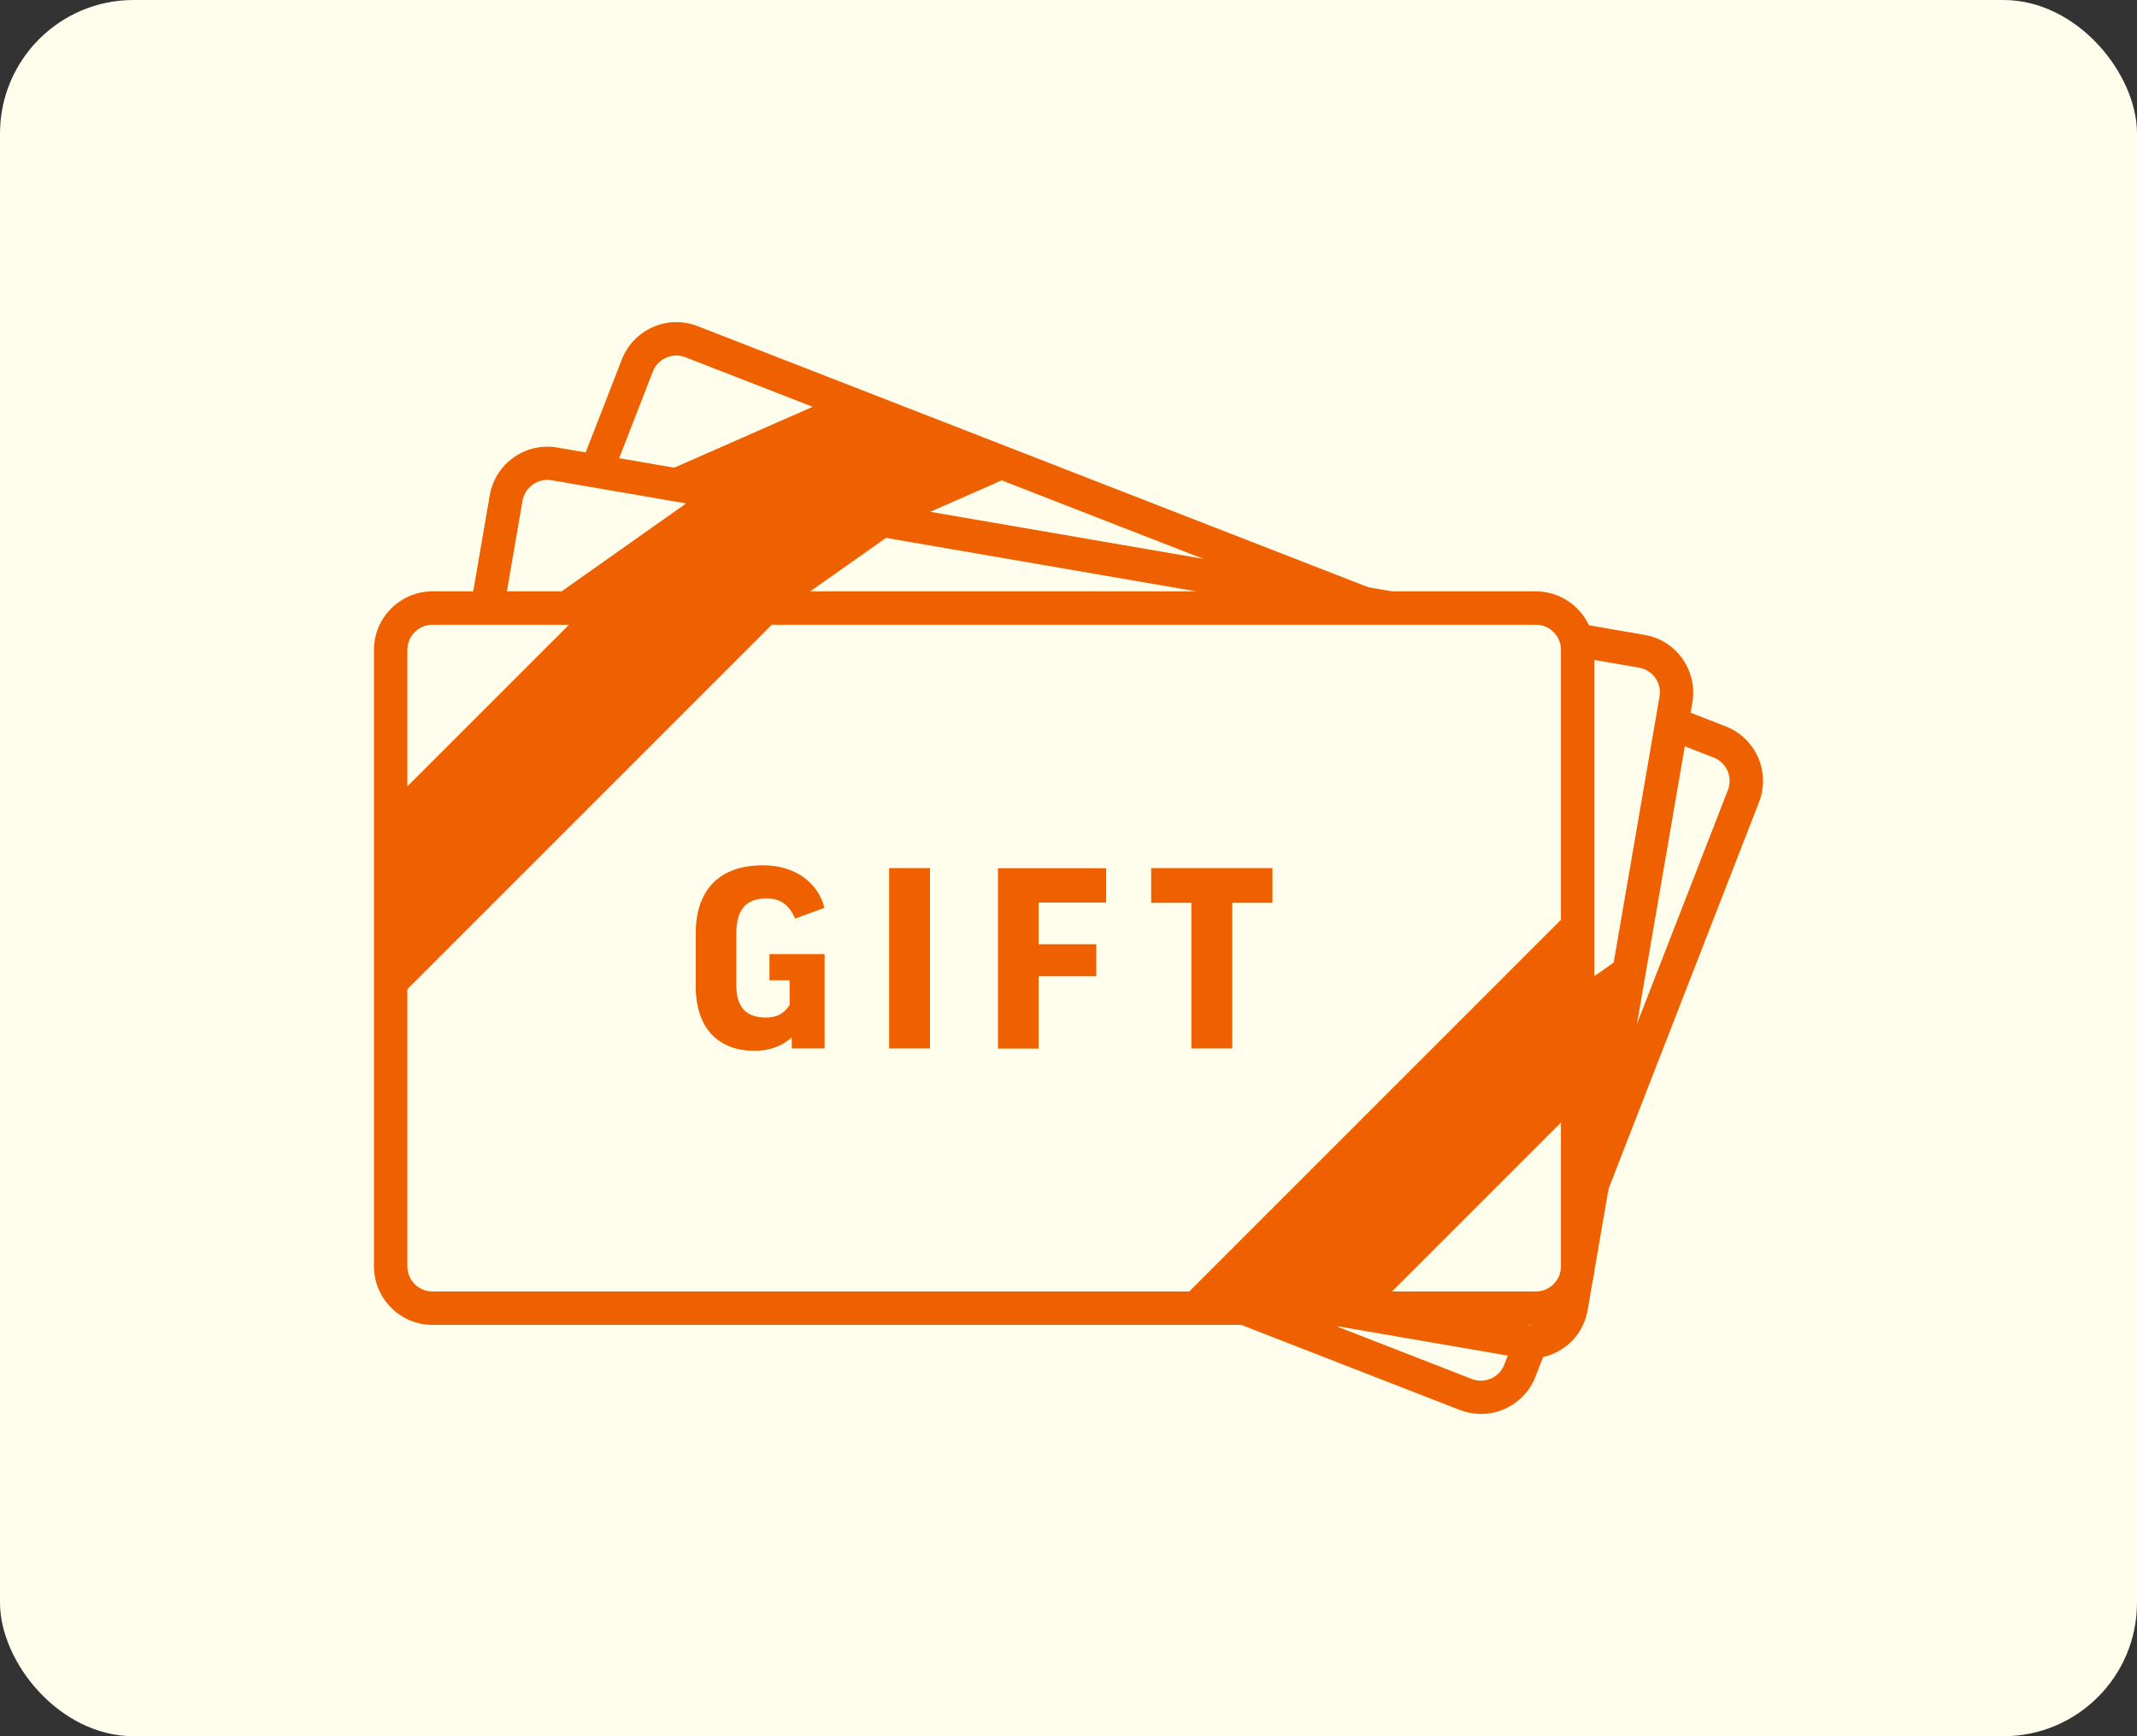<?xml version="1.0" encoding="UTF-8"?>
<svg id="_レイヤー_2" data-name="レイヤー 2" xmlns="http://www.w3.org/2000/svg" width="160" height="130" viewBox="0 0 160 130">
  <rect x="0" y="0" width="160" height="130" fill="#333333" stroke="none"/>
  <defs>
    <style>
      .cls-1 {
        fill: #fffdec;
      }

      .cls-2 {
        fill: #ef6100;
      }
    </style>
  </defs>
  <g id="_コンテンツ" data-name="コンテンツ">
    <g>
      <rect class="cls-1" width="160" height="130" rx="10" ry="10"/>
      <g>
        <g>
          <g>
            <rect class="cls-1" x="36.32" y="38.79" width="88.87" height="52.42" rx="3.13" ry="3.13" transform="translate(29.08 -24.87) rotate(21.27)"/>
            <path class="cls-2" d="M110.88,105.87c-.54,0-1.07-.1-1.59-.3l-76.98-29.97c-2.25-.88-3.37-3.42-2.49-5.67l16.74-43.02c.88-2.25,3.42-3.37,5.67-2.49l76.98,29.97c2.25.88,3.37,3.42,2.49,5.67l-16.74,43.02c-.42,1.09-1.25,1.95-2.32,2.42-.56.25-1.16.37-1.76.37ZM32.14,70.84h0c-.38.97.1,2.06,1.07,2.44l76.98,29.97c.47.18.98.17,1.44-.03s.81-.57,1-1.04l16.74-43.02c.38-.97-.1-2.06-1.07-2.44L51.32,26.75c-.97-.38-2.06.1-2.44,1.07l-16.74,43.02Z"/>
          </g>
          <polygon class="cls-2" points="62.46 29.75 43.56 38.06 38.05 52.21 76.61 35.26 62.46 29.75"/>
          <polygon class="cls-2" points="123.66 77.28 84.39 94.54 98.54 100.05 118.15 91.42 123.66 77.28"/>
          <g>
            <path class="cls-2" d="M70.99,57.15l-2.35-.05c-.05-1.19-.53-1.82-1.44-2.18-1.46-.57-2.42-.03-3.08,1.64l-1.41,3.62c-.6,1.54-.14,2.52,1.17,3.03.75.29,1.34.26,2.01-.21l.67-1.73-1.4-.55.71-1.83,3.85,1.5-2.56,6.58-2.29-.89.3-.77c-.94.37-1.94.33-2.96-.07-2.44-.95-3.52-3.08-2.34-6.12l1.43-3.67c1.12-2.89,3.35-4.17,6.54-2.92,2.17.85,3.37,2.62,3.14,4.63Z"/>
            <path class="cls-2" d="M79.42,57.25l-4.9,12.58-2.85-1.11,4.9-12.58,2.85,1.11Z"/>
            <path class="cls-2" d="M91.72,62.03l-.94,2.41-4.71-1.83-1.13,2.91,4.02,1.57-.87,2.23-4.02-1.57-1.96,5.04-2.83-1.1,4.9-12.58,7.54,2.94Z"/>
            <path class="cls-2" d="M103.32,66.55l-.94,2.42-2.81-1.09-3.95,10.16-2.85-1.11,3.95-10.16-2.81-1.09.94-2.42,8.47,3.3Z"/>
          </g>
        </g>
        <g>
          <g>
            <rect class="cls-1" x="33.33" y="41.37" width="88.87" height="52.42" rx="3.13" ry="3.13" transform="translate(12.6 -12.22) rotate(9.78)"/>
            <path class="cls-2" d="M114.56,101.72c-.25,0-.5-.02-.75-.06l-81.41-14.03c-1.15-.2-2.16-.83-2.83-1.79s-.94-2.12-.74-3.27l7.84-45.49c.41-2.38,2.68-3.98,5.06-3.57l81.41,14.03c1.15.2,2.16.83,2.83,1.79.67.96.94,2.12.74,3.27l-7.84,45.49c-.2,1.15-.83,2.16-1.79,2.83-.75.53-1.62.8-2.52.8ZM31.28,82.99c-.18,1.02.51,2,1.54,2.17l81.41,14.03c.5.08.99-.03,1.41-.32.41-.29.68-.72.77-1.22l7.84-45.49c.18-1.02-.51-2-1.54-2.17l-81.41-14.03c-.5-.09-.99.03-1.41.32-.41.29-.68.72-.77,1.22l-7.84,45.49h0Z"/>
          </g>
          <polygon class="cls-2" points="52.81 36.68 35.94 48.59 33.36 63.56 67.77 39.26 52.81 36.68"/>
          <polygon class="cls-2" points="122.25 71.06 87.21 95.81 102.17 98.38 119.67 86.02 122.25 71.06"/>
          <g>
            <path class="cls-2" d="M66.63,61.84l-2.31.42c-.28-1.16-.88-1.68-1.84-1.85-1.55-.27-2.38.45-2.69,2.22l-.66,3.83c-.28,1.63.37,2.49,1.75,2.73.79.14,1.36-.02,1.93-.61l.32-1.83-1.49-.26.33-1.93,4.07.7-1.2,6.96-2.42-.42.14-.81c-.85.55-1.84.71-2.92.52-2.58-.45-4.06-2.31-3.51-5.53l.67-3.89c.53-3.05,2.45-4.75,5.83-4.17,2.3.4,3.82,1.89,4,3.92Z"/>
            <path class="cls-2" d="M74.91,60.25l-2.29,13.31-3.01-.52,2.29-13.31,3.01.52Z"/>
            <path class="cls-2" d="M87.91,62.49l-.44,2.54-4.99-.86-.53,3.07,4.25.73-.41,2.36-4.25-.73-.92,5.33-2.99-.52,2.29-13.31,7.98,1.37Z"/>
            <path class="cls-2" d="M100.18,64.6l-.44,2.56-2.97-.51-1.85,10.74-3.01-.52,1.85-10.74-2.97-.51.44-2.56,8.95,1.54Z"/>
          </g>
        </g>
        <g>
          <g>
            <rect class="cls-1" x="29.25" y="45.53" width="88.87" height="52.42" rx="3.13" ry="3.13"/>
            <path class="cls-2" d="M114.99,99.2H32.38c-2.41,0-4.38-1.96-4.38-4.38v-46.16c0-2.41,1.96-4.38,4.38-4.38h82.61c2.41,0,4.38,1.96,4.38,4.38v46.16c0,2.41-1.96,4.38-4.38,4.38ZM32.38,46.78c-1.04,0-1.88.84-1.88,1.88v46.16c0,1.04.84,1.88,1.88,1.88h82.61c1.04,0,1.88-.84,1.88-1.88v-46.16c0-1.04-.84-1.88-1.88-1.88H32.38Z"/>
          </g>
          <polygon class="cls-2" points="43.85 45.53 29.25 60.13 29.25 75.31 59.03 45.53 43.85 45.53"/>
          <polygon class="cls-2" points="118.12 67.62 87.79 97.95 102.97 97.95 118.12 82.8 118.12 67.62"/>
          <g>
            <path class="cls-2" d="M61.74,67.97l-2.21.81c-.47-1.09-1.16-1.51-2.13-1.51-1.57,0-2.27.85-2.27,2.64v3.88c0,1.65.78,2.4,2.19,2.4.81,0,1.34-.25,1.8-.93v-1.86h-1.51v-1.96h4.13v7.06h-2.46v-.83c-.74.68-1.69,1.01-2.79,1.01-2.62,0-4.4-1.59-4.4-4.85v-3.94c0-3.1,1.61-5.1,5.04-5.1,2.33,0,4.09,1.22,4.6,3.18Z"/>
            <path class="cls-2" d="M69.63,65v13.5h-3.06v-13.5h3.06Z"/>
            <path class="cls-2" d="M82.82,65v2.58h-5.06v3.12h4.32v2.4h-4.32v5.41h-3.04v-13.5h8.09Z"/>
            <path class="cls-2" d="M95.27,65v2.6h-3.01v10.9h-3.06v-10.9h-3.01v-2.6h9.08Z"/>
          </g>
        </g>
      </g>
    </g>
  </g>
</svg>